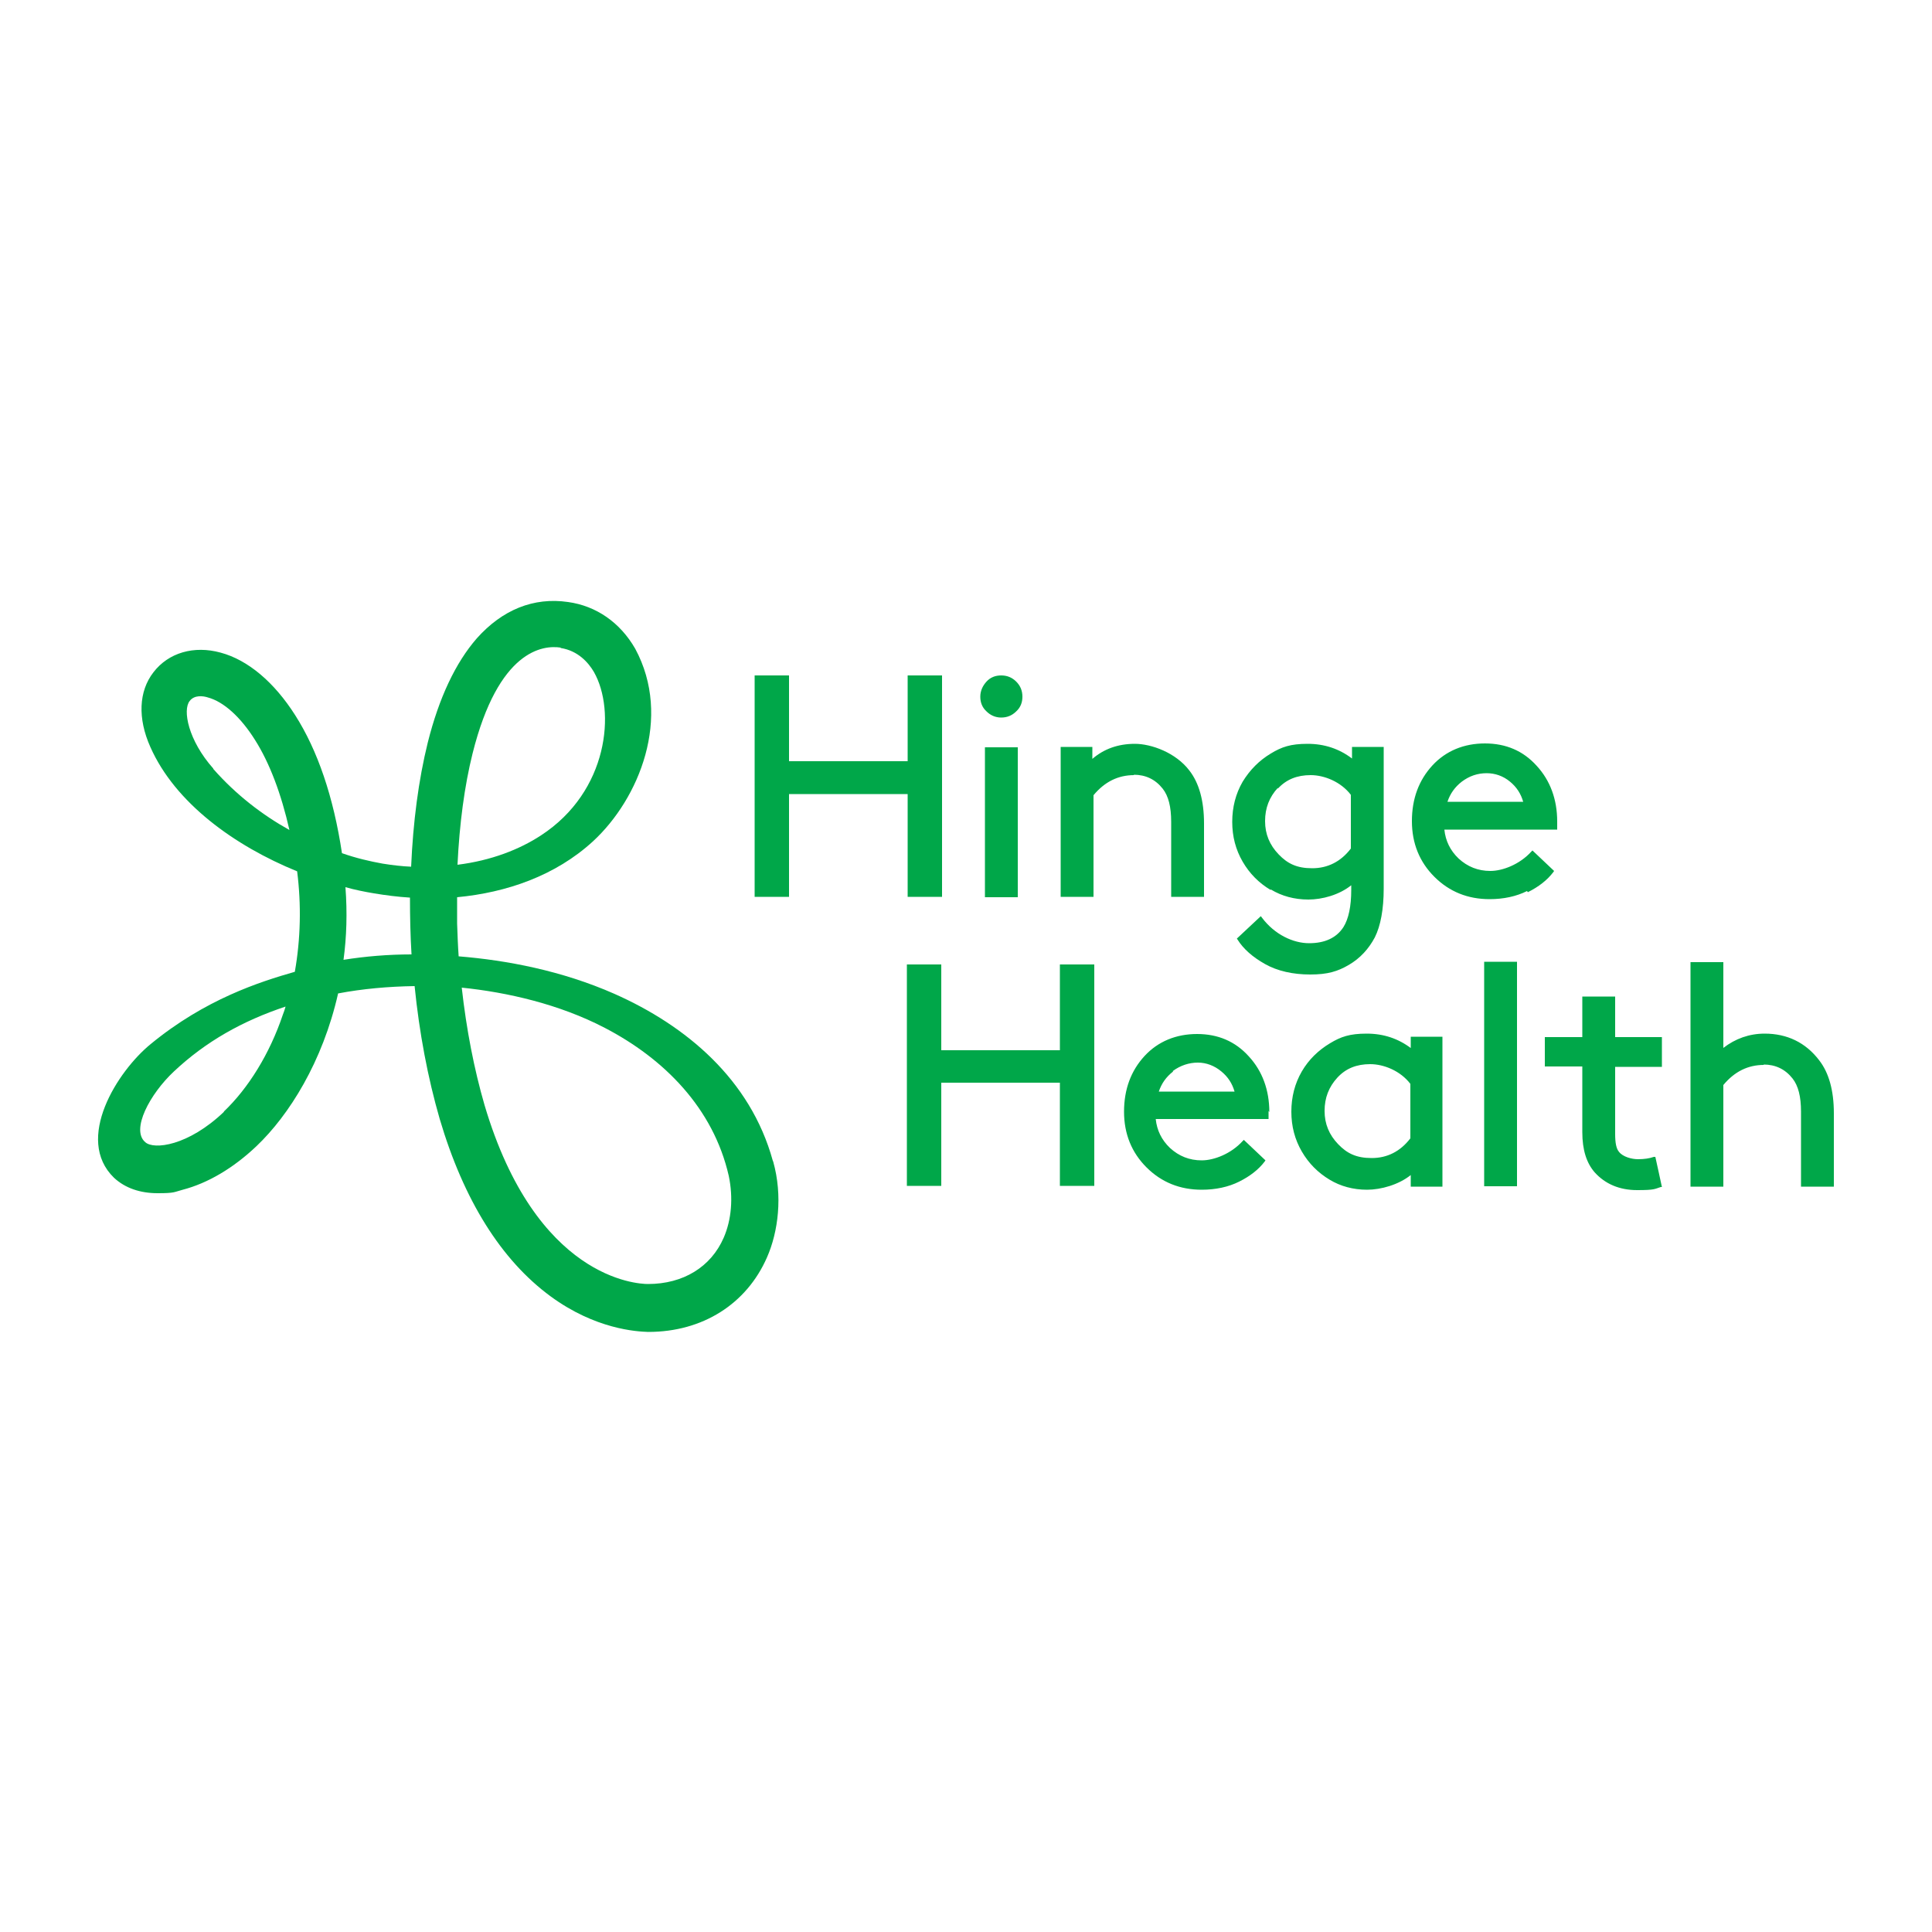 <?xml version="1.0" encoding="UTF-8"?><svg id="Layer_1" xmlns="http://www.w3.org/2000/svg" xmlns:xlink="http://www.w3.org/1999/xlink" viewBox="0 0 500 500"><defs><style>.cls-1{fill:none;}.cls-1,.cls-2{stroke-width:0px;}.cls-2{fill:#00a749;}.cls-3{clip-path:url(#clippath);}</style><clipPath id="clippath"><rect class="cls-1" width="500" height="500"/></clipPath></defs><g class="cls-3"><path class="cls-2" d="m200,300.4c-5.8-21.1-22.5-35-41-43.2-13.6-6-27.9-8.7-40.3-9.7-.2-2.8-.3-5.7-.4-8.5,0-2.3,0-4.6,0-6.8,12.7-1.2,25.4-5.5,35.2-14.5,11.9-11,20.5-32,10.9-49.8-3.9-6.8-10.1-11.1-17.4-12.1-8.9-1.3-17,2-23.6,9.4-5.5,6.3-9.8,15.4-12.7,27-2.4,9.7-3.8,20.6-4.3,32.1-2.4-.1-4.9-.4-7.4-.8-3.3-.6-6.8-1.4-10.5-2.7-2.2-14.6-6.3-26.6-12.1-35.7-5.4-8.5-12.2-14.3-19.3-16.2-6.9-1.9-13.5,0-17.4,5.1-3.8,4.9-4.1,11.9-.8,19.3,6.4,14.5,21.8,25.6,38,32.2,1.1,8.7.9,17.5-.6,26-9.1,2.6-23.2,7.1-37.3,18.7-8.6,7-19.8,24.6-9.5,34.6,2.9,2.7,6.8,4,11.3,4s4.2-.3,6.5-.9c6.5-1.7,13.1-5.6,19.1-11.3,8.4-8,17.1-21.8,21.1-39.5,6.3-1.2,13-1.8,19.8-1.9,1.2,12,3.4,23.7,6.5,34.4,6.2,21,15.9,36.5,28.7,45.9,11.6,8.5,22.2,9.1,25.2,9.2h.1c14,0,25.4-7.2,30.7-19.3,2.9-6.6,4.1-15.9,1.6-24.8h0Zm-54.9-132.7c4.5.7,7.2,3.8,8.6,6.2,5.7,10,3.8,30.9-13.7,42.3-5.5,3.6-12.8,6.5-21.6,7.6.5-10.5,1.8-20.4,3.9-28.8,6.7-26.8,18.2-28.1,22.8-27.4m-89.9,31.3c-6.5-7.3-8-15.2-6.1-17.5,1.2-1.6,3.5-1.3,4.7-.9,4.1,1.1,8.5,5.1,12.2,11,3.8,6,6.8,14,8.9,23.3-7-3.9-13.8-9.1-19.7-15.8h0Zm2.8,88.8c-9.3,8.9-18.2,9.9-20.4,7.9-3.8-3.2,1.2-12.5,7.4-18.3,8.3-7.8,17.8-13.1,28.9-16.8-.2.7-.4,1.4-.7,2.1-3.4,10.1-8.9,19-15.3,25.1h0Zm30.9-39.3c.8-5.9,1-12.2.5-18.8,2.5.7,5,1.2,7.4,1.6,3,.5,6.1.9,9.3,1.1,0,4.9.1,9.8.4,14.7-6,0-12,.5-17.6,1.4h0Zm98.4,71.9c-3.3,7.6-10.5,12-19.6,12h0c-2.9,0-29-1.4-42.3-46.3-2.7-9.3-4.7-19.6-5.9-30.4,11.8,1.2,25.3,4.3,37,10.4,15.4,8,28.1,20.8,32.1,38.3,1.2,5.7.7,11.4-1.3,16"/><path class="cls-2" d="m243.8,174.8v57.3h-8.9v-26.6h-30.7v26.6h-8.9v-57.3h8.9v22.2h30.7v-22.2h8.9Zm11.1,18.6h8.5v38.8h-8.5v-38.8Zm4.2-7.7c1.5,0,2.8-.5,3.9-1.6,1.1-1,1.6-2.3,1.6-3.8s-.5-2.8-1.6-3.9c-1.1-1.1-2.4-1.6-3.9-1.6s-2.8.5-3.8,1.6c-1,1.1-1.6,2.4-1.6,3.9s.5,2.8,1.6,3.8c1,1,2.3,1.6,3.8,1.6m34.4,14.9c-4.1,0-7.6,1.7-10.5,5.2v26.3h-8.5v-38.8h8.2v3.1c3-2.6,6.7-3.9,11-3.9s10.6,2.3,14.1,6.9c2.5,3.2,3.8,7.8,3.8,13.7v19h-8.5v-19.4c0-3.9-.7-6.7-2.2-8.6-1.9-2.4-4.4-3.6-7.5-3.6m35.5,29.7c2.8,1.7,6.1,2.6,9.7,2.6s8-1.2,11.1-3.7v1.2c0,4.3-.7,7.5-2,9.6-1.8,2.8-4.8,4.2-8.9,4.2s-8.9-2.2-12.2-6.6l-.3-.4-6.2,5.8.2.3c1.5,2.4,3.9,4.5,7.1,6.3,3.2,1.8,7.2,2.7,11.7,2.7s7.1-.8,10-2.5c2.9-1.7,5.1-4.1,6.7-7.1,1.5-3,2.3-7.3,2.3-12.6v-36.7h-8.2v3c-3.3-2.5-7.1-3.8-11.5-3.8s-6.7.8-9.5,2.5c-3,1.8-5.4,4.2-7.3,7.3-1.8,3.1-2.7,6.6-2.7,10.4s.9,7.2,2.7,10.3c1.8,3.1,4.2,5.5,7.2,7.3m1.9-26.2c2.2-2.4,5-3.5,8.5-3.5s7.8,1.7,10.4,5.1v13.9c-2.6,3.4-6,5.1-10,5.1s-6.4-1.2-8.7-3.6c-2.3-2.4-3.5-5.2-3.5-8.6s1.1-6.2,3.3-8.6m64.5,26.7c-2.8,1.4-6.1,2.1-9.7,2.1h0c-5.6,0-10.4-1.9-14.3-5.8-3.8-3.8-5.8-8.6-5.8-14.4s1.8-10.6,5.3-14.4c3.5-3.8,8.2-5.7,13.6-5.7s9.9,1.9,13.4,5.8c3.5,3.8,5.3,8.7,5.3,14.4s0,1.2,0,1.7v.4h-29.2c.3,2.9,1.5,5.4,3.7,7.5,2.3,2.1,5,3.2,8.2,3.2s7.6-1.7,10.6-5l.3-.3,5.6,5.3-.2.3c-1.6,2.1-3.8,3.8-6.6,5.2m-10.6-30.8c-2.4,0-4.5.7-6.5,2.2h0c-1.8,1.4-3,3.1-3.7,5.2h19.6c-.6-2.1-1.7-3.8-3.4-5.2-1.8-1.5-3.9-2.2-6.1-2.2m-101.5,106.8v-57.3h-8.9v22.2h-30.7v-22.2h-8.9v57.3h8.9v-26.7h30.7v26.7h8.9Zm45.1-19.4c0,.6,0,1.2,0,1.7h0s0,.4,0,.4h-29.2c.3,2.9,1.5,5.4,3.7,7.5,2.3,2.1,5,3.2,8.2,3.2s7.6-1.7,10.6-5l.3-.3,5.6,5.3-.2.3c-1.6,2.1-3.8,3.8-6.6,5.2-2.8,1.4-6.1,2.1-9.7,2.1-5.6,0-10.4-1.9-14.3-5.8-3.8-3.8-5.8-8.6-5.8-14.4s1.8-10.6,5.3-14.4c3.5-3.8,8.2-5.7,13.6-5.7s9.9,1.9,13.4,5.8c3.5,3.8,5.3,8.7,5.3,14.4m-24.9-10.5c-1.8,1.4-3,3.1-3.7,5.2h0s19.6,0,19.6,0c-.6-2.1-1.7-3.8-3.4-5.2-1.8-1.5-3.9-2.3-6.1-2.3s-4.5.7-6.5,2.2m61.7-5.9c-3.3-2.5-7.1-3.8-11.5-3.8s-6.7.8-9.5,2.5c-3,1.8-5.5,4.2-7.3,7.3-1.8,3.1-2.7,6.6-2.7,10.4s.9,7.2,2.7,10.3c1.8,3.1,4.2,5.5,7.2,7.3,2.8,1.7,6.1,2.6,9.7,2.6s8.2-1.3,11.3-3.8v3h8.2v-38.8h-8.2v3Zm-.2,23.3c-2.6,3.4-6,5.1-10,5.1s-6.4-1.2-8.7-3.6c-2.3-2.4-3.5-5.2-3.5-8.6s1.1-6.2,3.3-8.6c2.2-2.4,5-3.5,8.5-3.5s7.8,1.7,10.4,5.1v13.9h0Zm19.1-45.7h8.5v58.1h-8.5v-58.1Zm15.7,27.1h9.7v17c0,4.6,1.1,8,3.2,10.4,2.7,3,6.4,4.6,11,4.6s4.5-.3,6.1-.8h.3c0-.1-1.7-7.8-1.7-7.8h-.4c-1.1.4-2.5.6-4.1.6s-3.9-.6-4.9-1.9c-.7-.8-1-2.3-1-4.6v-17.4h12.1v-7.7h-12.1v-10.5h-8.5v10.5h-9.7v7.7h0Zm56.7-.4c-4.1,0-7.6,1.7-10.5,5.2v26.3h-8.5v-58.1h8.5v22.2c3.1-2.4,6.7-3.7,10.7-3.7,5.8,0,10.6,2.3,14.1,6.9,2.5,3.2,3.8,7.8,3.8,13.7v19h-8.5v-19.4c0-3.9-.7-6.7-2.2-8.6-1.9-2.4-4.4-3.6-7.5-3.6"/></g></svg>